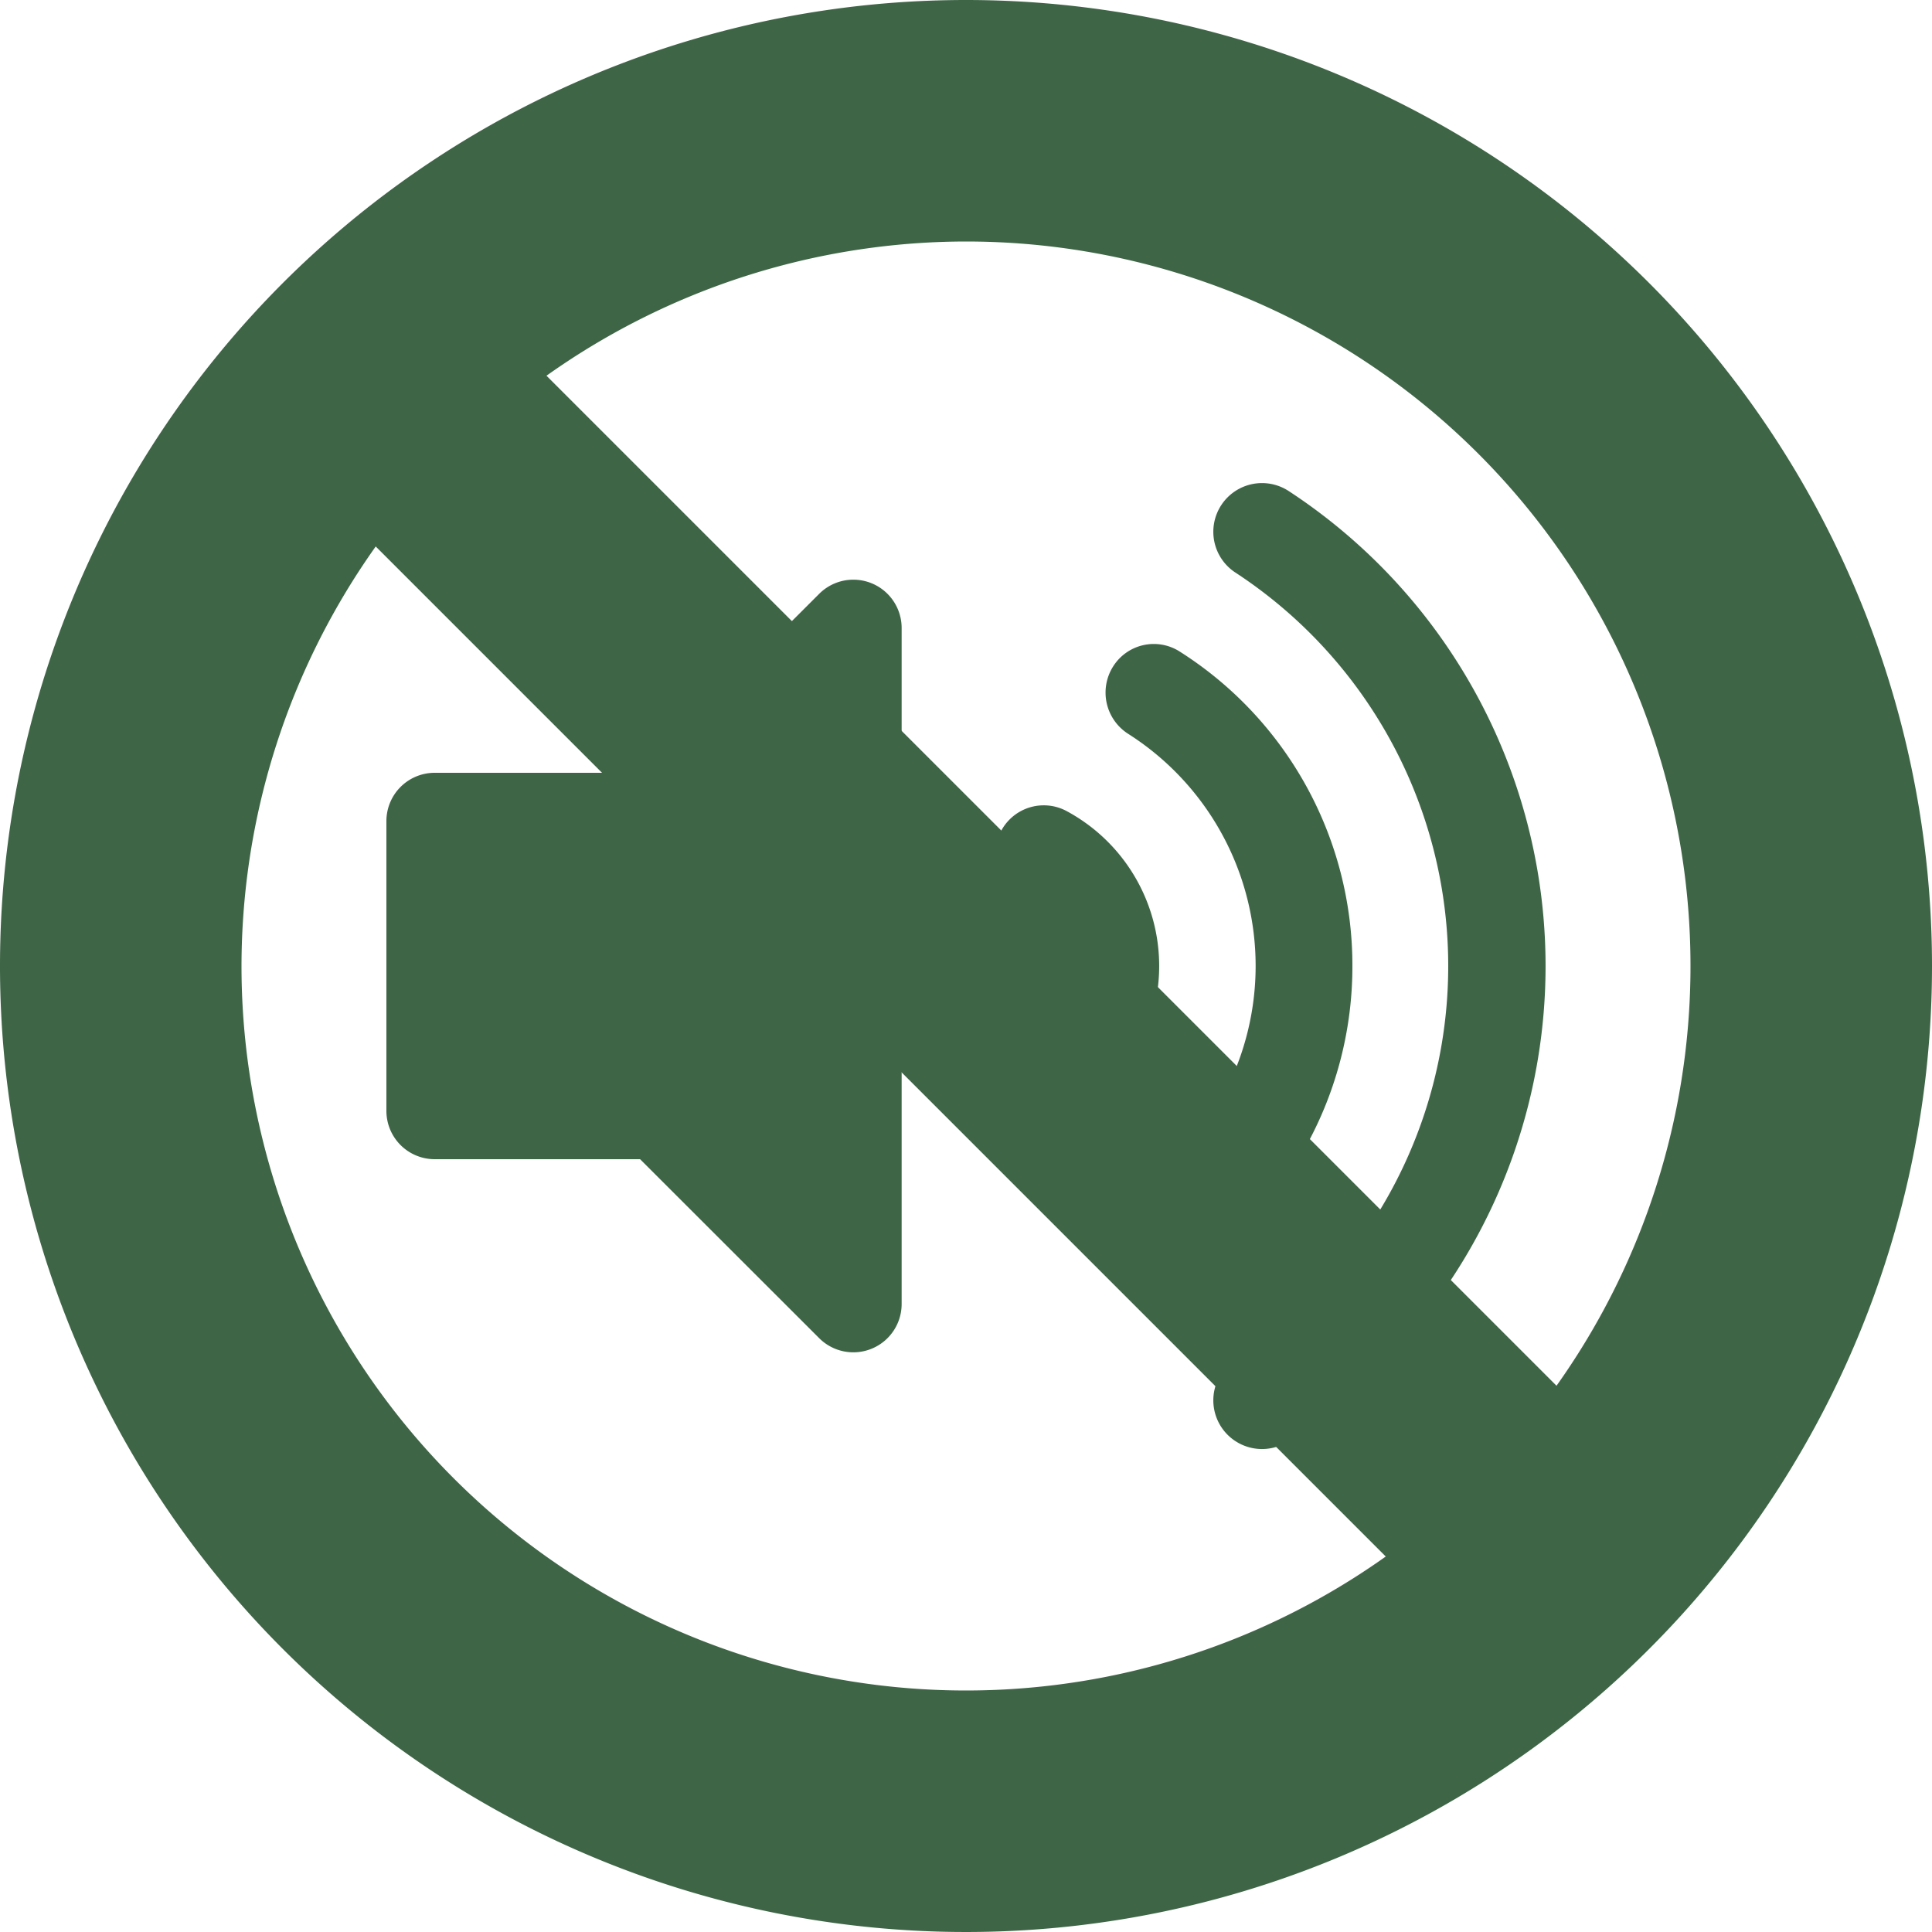 <svg id="Layer_1" data-name="Layer 1" xmlns="http://www.w3.org/2000/svg" width="16" height="16" viewBox="0 0 16 16"><defs><style>.cls-1{fill:#3f6547;}.cls-2{fill:none;stroke:#3f6547;stroke-miterlimit:10;stroke-width:2px;}</style></defs><path class="cls-1" d="M8,2A6,6,0,1,1,2,8,6.007,6.007,0,0,1,8,2M8,0a8,8,0,1,0,8,8A8,8,0,0,0,8,0Z"/><line class="cls-2" x1="3.05" y1="3.05" x2="12.95" y2="12.95"/><path class="cls-1" d="M6.784,4.918,5.301,6.4H3.6a.4.4,0,0,0-.4.4V9.2a.4.4,0,0,0,.4.4H5.301l1.483,1.482a.4.4,0,0,0,.683-.283V5.2A.4.4,0,0,0,6.784,4.918Zm3.889-.851a.403.403,0,0,0-.443.674,3.894,3.894,0,0,1,0,6.519.403.403,0,1,0,.443.674,4.701,4.701,0,0,0,0-7.867ZM11.2,8A3.077,3.077,0,0,0,9.77,5.396a.398.398,0,0,0-.552.124.405.405,0,0,0,.123.556,2.278,2.278,0,0,1,0,3.847.405.405,0,0,0-.123.556.399.399,0,0,0,.552.124A3.077,3.077,0,0,0,11.2,8ZM8.837,6.719a.4.4,0,0,0-.386.701.657.657,0,0,1,0,1.16.4.4,0,1,0,.386.701,1.457,1.457,0,0,0,0-2.562Z"/></svg>
